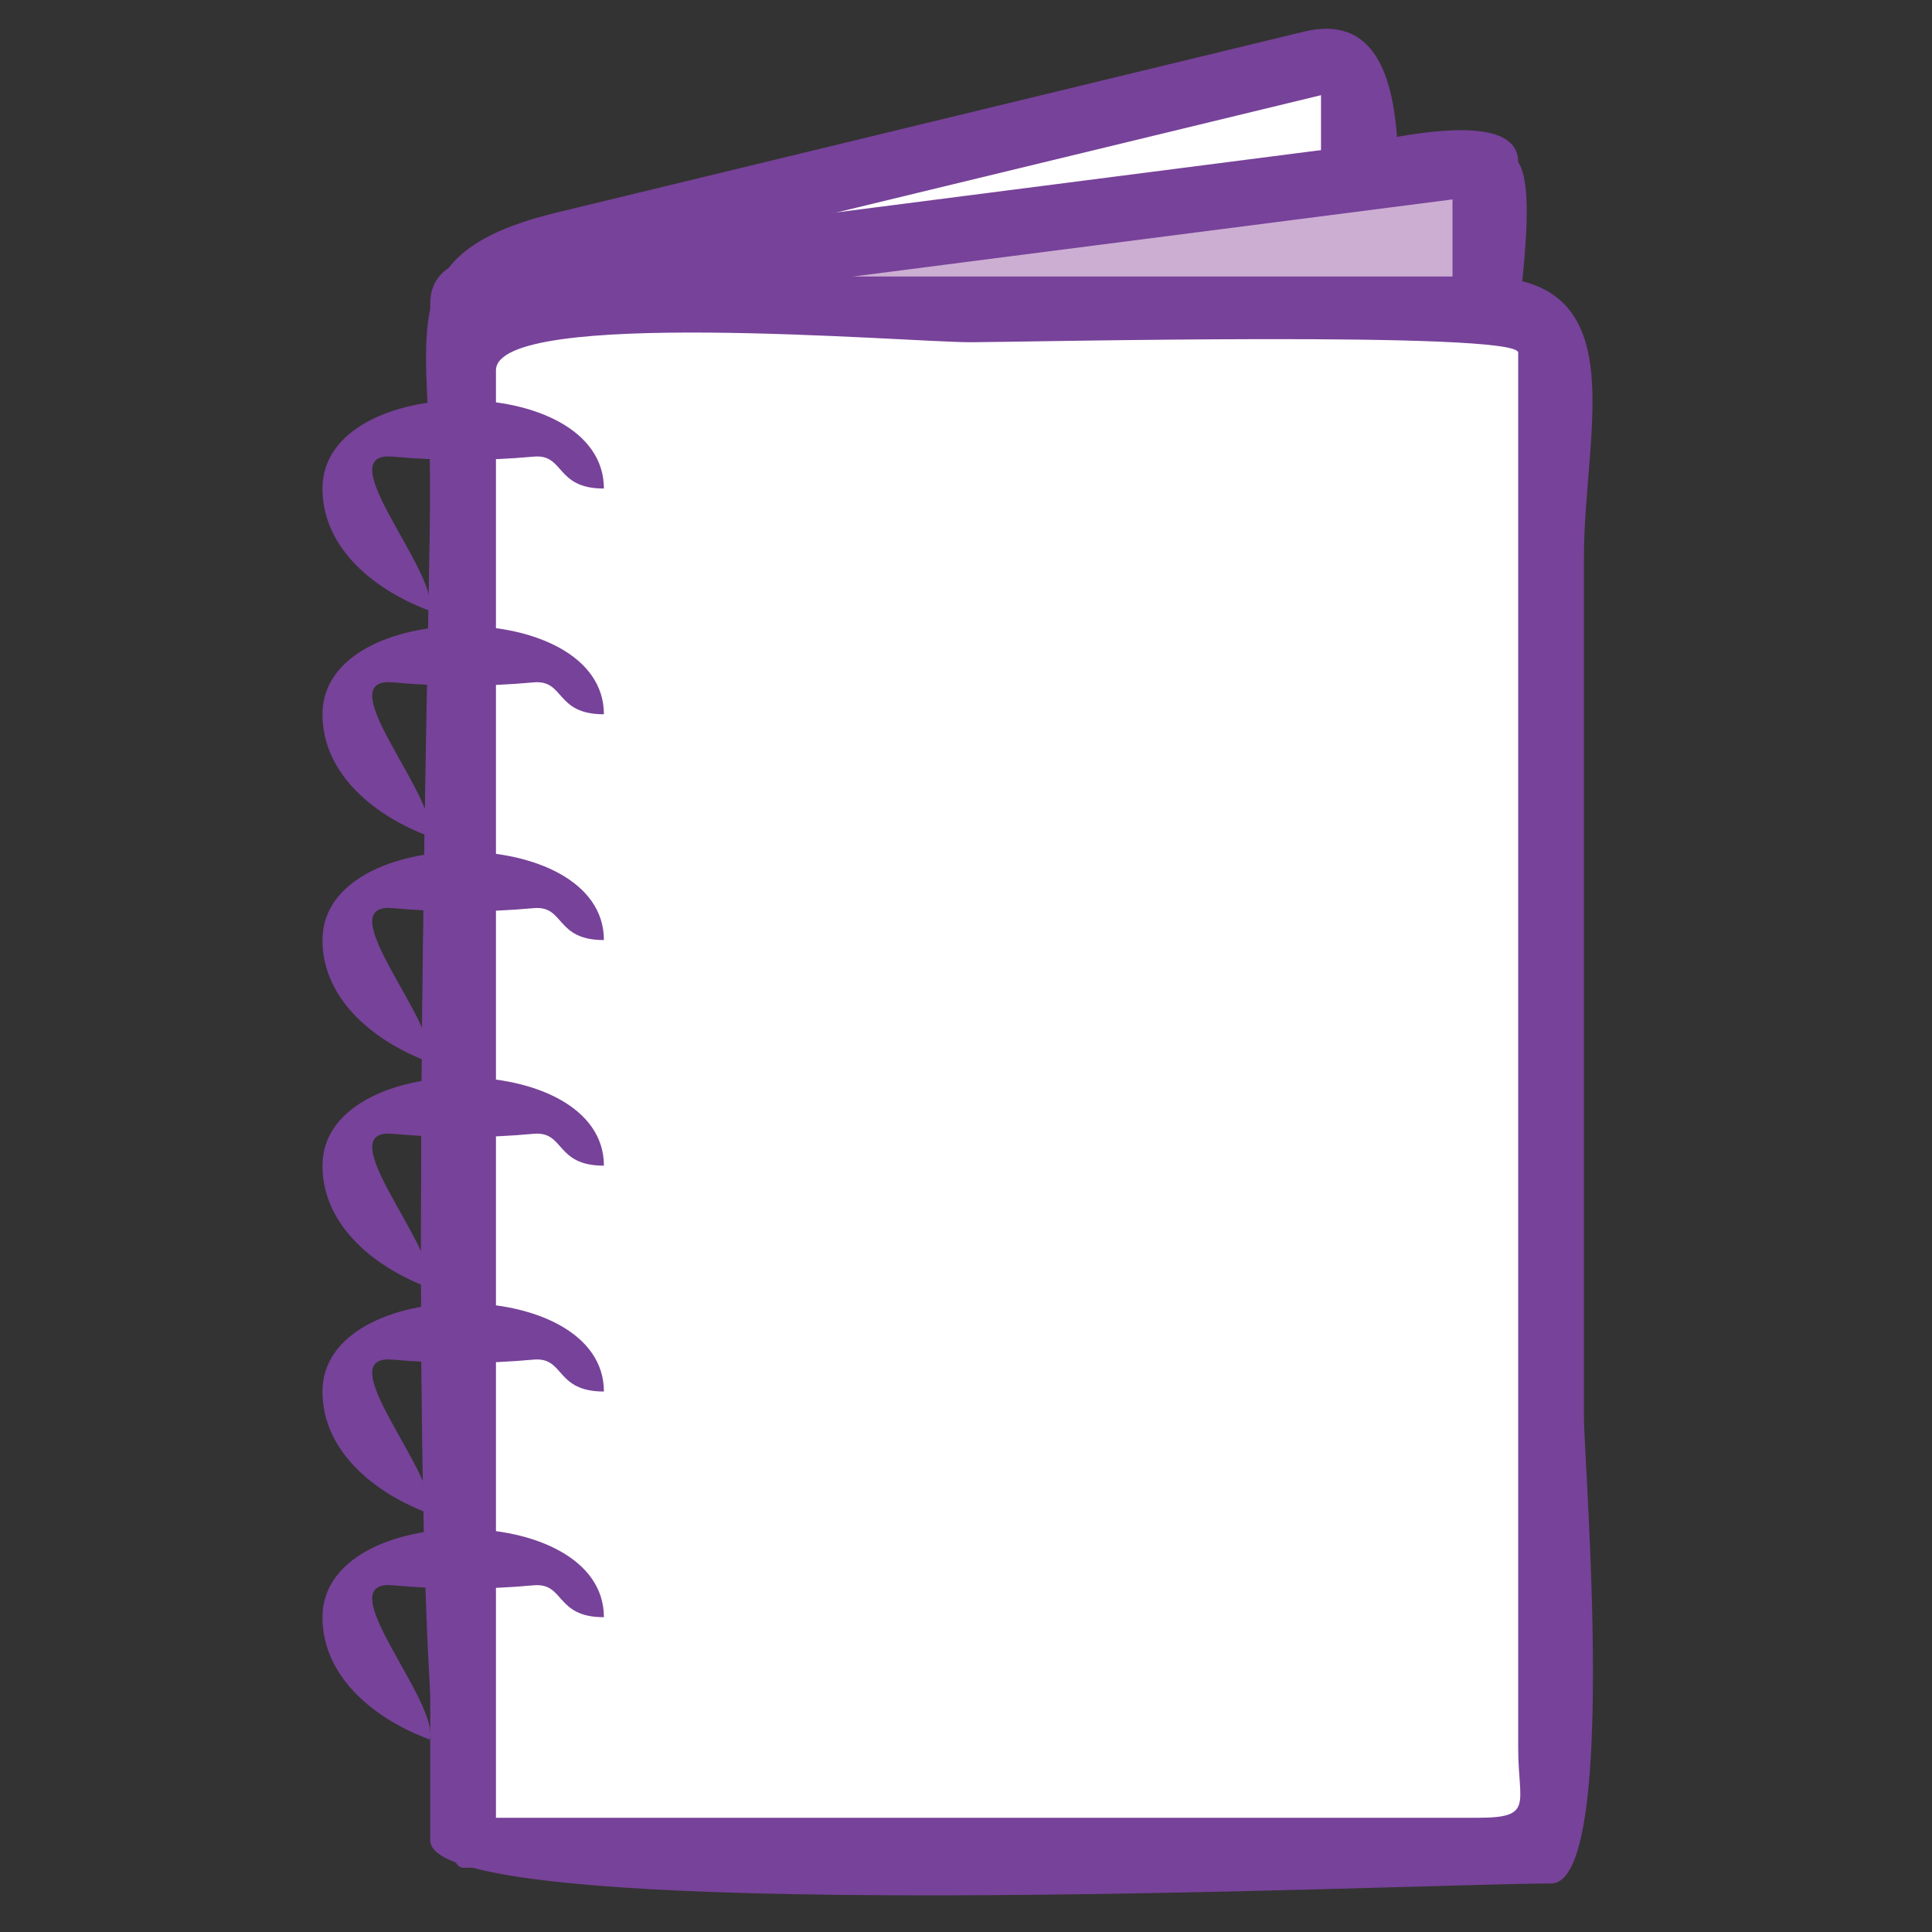 <?xml version="1.0" encoding="utf-8"?>
<!-- Generator: Adobe Illustrator 16.0.0, SVG Export Plug-In . SVG Version: 6.00 Build 0)  -->
<!DOCTYPE svg PUBLIC "-//W3C//DTD SVG 1.1//EN" "http://www.w3.org/Graphics/SVG/1.1/DTD/svg11.dtd">
<svg version="1.1" id="Layer_2" xmlns="http://www.w3.org/2000/svg" xmlns:xlink="http://www.w3.org/1999/xlink" x="0px" y="0px"
	 width="42.52px" height="42.52px" viewBox="0 0 42.52 42.52" enable-background="new 0 0 42.52 42.52" xml:space="preserve">
<rect x="0" y="0" width="42.52" height="42.52" fill="#333333" stroke="none"/>
<g>
	<path fill="#FFFFFF" d="M29.797,1.175c-4.763,1.152-9.528,2.307-14.292,3.459c-1.758,0.426-3.516,0.852-5.273,1.277
		c-0.194,0.046-0.041,2.989-0.041,3.233c0,10.233,0,20.465,0,30.698c4.763-1.153,9.528-2.307,14.291-3.461
		c1.758-0.425,3.517-0.852,5.273-1.276c0.193-0.047,0.041-2.989,0.041-3.234C29.797,21.64,29.797,11.407,29.797,1.175z"/>
	<path fill="#774299" d="M10.192,40.566c-1.505,0-0.723-27.049-0.723-29.791c0-3.583-0.881-5.209,2.794-6.1
		c5.479-1.327,10.957-2.653,16.436-3.979c3.069-0.743,1.822,5.241,1.822,7.203c0,6.371,0,12.74,0,19.111
		c0,1.465,1.055,8.397-0.901,8.873c-5.3,1.283-10.599,2.566-15.898,3.85C12.639,39.996,11.318,40.566,10.192,40.566z M10.915,6.491
		c0,10.811,0,21.622,0,32.433c4.635-1.123,9.27-2.245,13.904-3.367c4.343-1.052,4.254-0.49,4.254-4.822c0-9.546,0-19.093,0-28.64
		C23.021,3.56,16.968,5.026,10.915,6.491z"/>
</g>
<g>
	<path fill="#CCAED3" d="M32.69,3.568C27.78,4.2,22.87,4.831,17.961,5.463c-2.408,0.309-4.814,0.618-7.221,0.927
		c-1.015,0.132-0.548,1.464-0.548,2.364c0,10.542,0,21.087,0,31.629c4.91-0.632,9.819-1.263,14.728-1.895
		c2.408-0.31,4.815-0.618,7.223-0.929c1.014-0.13,0.548-1.463,0.548-2.363C32.69,24.654,32.69,14.11,32.69,3.568z"/>
	<path fill="#774299" d="M10.192,41.106c-1.506,0-0.723-27.048-0.723-29.792c0-1.544,0-3.087,0-4.63
		c0-1.253,1.792-1.091,2.677-1.204c5.789-0.745,11.577-1.489,17.366-2.233c0.59-0.077,3.901-0.992,3.901,0.321
		c0.423,0.63,0,3.012,0,3.736c0,6.133,0,12.266,0,18.399c0,2.683,0,5.365,0,8.049c0,0.784,0.42,3.036,0,3.736
		c0,1.563-11.754,2.148-13.055,2.316C17.063,40.229,13.521,41.106,10.192,41.106z M10.915,7.097c0,10.82,0,21.643,0,32.463
		c4.797-0.617,9.594-1.232,14.39-1.85c2.107-0.271,4.216-0.542,6.323-0.813c0.715-0.092,0.339-1.783,0.339-2.375
		c0-10.046,0-20.089,0-30.133C24.949,5.293,17.933,6.194,10.915,7.097z"/>
</g>
<g>
	<path fill="#FFFFFF" d="M34.138,6.809c-4.654,0-9.308,0-13.96,0c-1.354,0-9.985-0.758-9.985,0.607c0,10.603,0,21.206,0,31.812
		c0,0.821-0.356,1.501,0.534,1.501c2.379,0,4.757,0,7.136,0c5.323,0,10.647,0,15.969,0c0.625,0,0.307-25.892,0.307-28.467
		C34.138,10.443,34.138,8.627,34.138,6.809z"/>
	<path fill="#774299" d="M34.138,41.452c-2.913,0-24.669,1.012-24.669-0.946c0-10.468,0-20.937,0-31.404
		c0-0.606-0.39-3.016,0.723-3.016c0.914-0.544,3.813,0,4.84,0c5.848,0,11.697,0,17.545,0c3.444,0,2.283,3.349,2.283,6.176
		c0,6.315,0,12.631,0,18.947C34.86,32.173,35.629,41.452,34.138,41.452z M10.915,40.006c4.808,0,9.616,0,14.425,0
		c2.397,0,4.795,0,7.191,0c1.235,0,0.882-0.31,0.882-1.528c0-10.239,0-20.479,0-30.718c0-0.486-11.005-0.228-12.052-0.228
		c-1.408,0-10.446-0.771-10.446,0.619c0,10.326,0,20.65,0,30.976C10.915,39.418,10.915,39.712,10.915,40.006z"/>
</g>
<path fill="#774299" d="M7.097,35.593c0,1.353,1.211,2.271,2.362,2.691c0.217-0.842-2.256-3.525-0.812-3.394
	c1.052,0.096,2.043,0.096,3.096,0c0.691-0.063,0.471,0.703,1.548,0.702C13.29,33.002,7.097,33.004,7.097,35.593
	C7.097,36.774,7.097,33.87,7.097,35.593z"/>
<path fill="#774299" d="M7.097,30.626c0,1.352,1.213,2.27,2.362,2.689c0.217-0.842-2.256-3.523-0.812-3.392
	c1.052,0.095,2.043,0.095,3.096,0c0.692-0.063,0.469,0.703,1.548,0.702C13.29,28.032,7.097,28.034,7.097,30.626z"/>
<path fill="#774299" d="M7.097,25.655c0,1.353,1.211,2.272,2.362,2.691c0.217-0.842-2.256-3.524-0.812-3.393
	c1.052,0.097,2.043,0.097,3.096,0c0.691-0.063,0.471,0.704,1.548,0.701C13.29,23.065,7.097,23.066,7.097,25.655
	C7.097,26.839,7.097,23.935,7.097,25.655z"/>
<path fill="#774299" d="M7.097,20.689c0,1.352,1.213,2.271,2.362,2.69c0.217-0.843-2.256-3.523-0.812-3.392
	c1.052,0.095,2.043,0.095,3.096,0c0.692-0.064,0.469,0.704,1.548,0.702C13.29,18.096,7.097,18.097,7.097,20.689z"/>
<path fill="#774299" d="M7.097,15.72c0,1.352,1.211,2.271,2.362,2.691c0.217-0.842-2.256-3.524-0.812-3.393
	c1.052,0.096,2.043,0.096,3.096,0c0.691-0.062,0.471,0.704,1.548,0.702C13.29,13.129,7.097,13.13,7.097,15.72
	C7.097,16.902,7.097,13.998,7.097,15.72z"/>
<path fill="#774299" d="M7.097,10.752c0,1.352,1.213,2.271,2.362,2.69c0.217-0.842-2.256-3.523-0.812-3.392
	c1.052,0.095,2.043,0.095,3.096,0c0.692-0.064,0.469,0.703,1.548,0.702C13.29,8.159,7.097,8.16,7.097,10.752z"/>
</svg>
